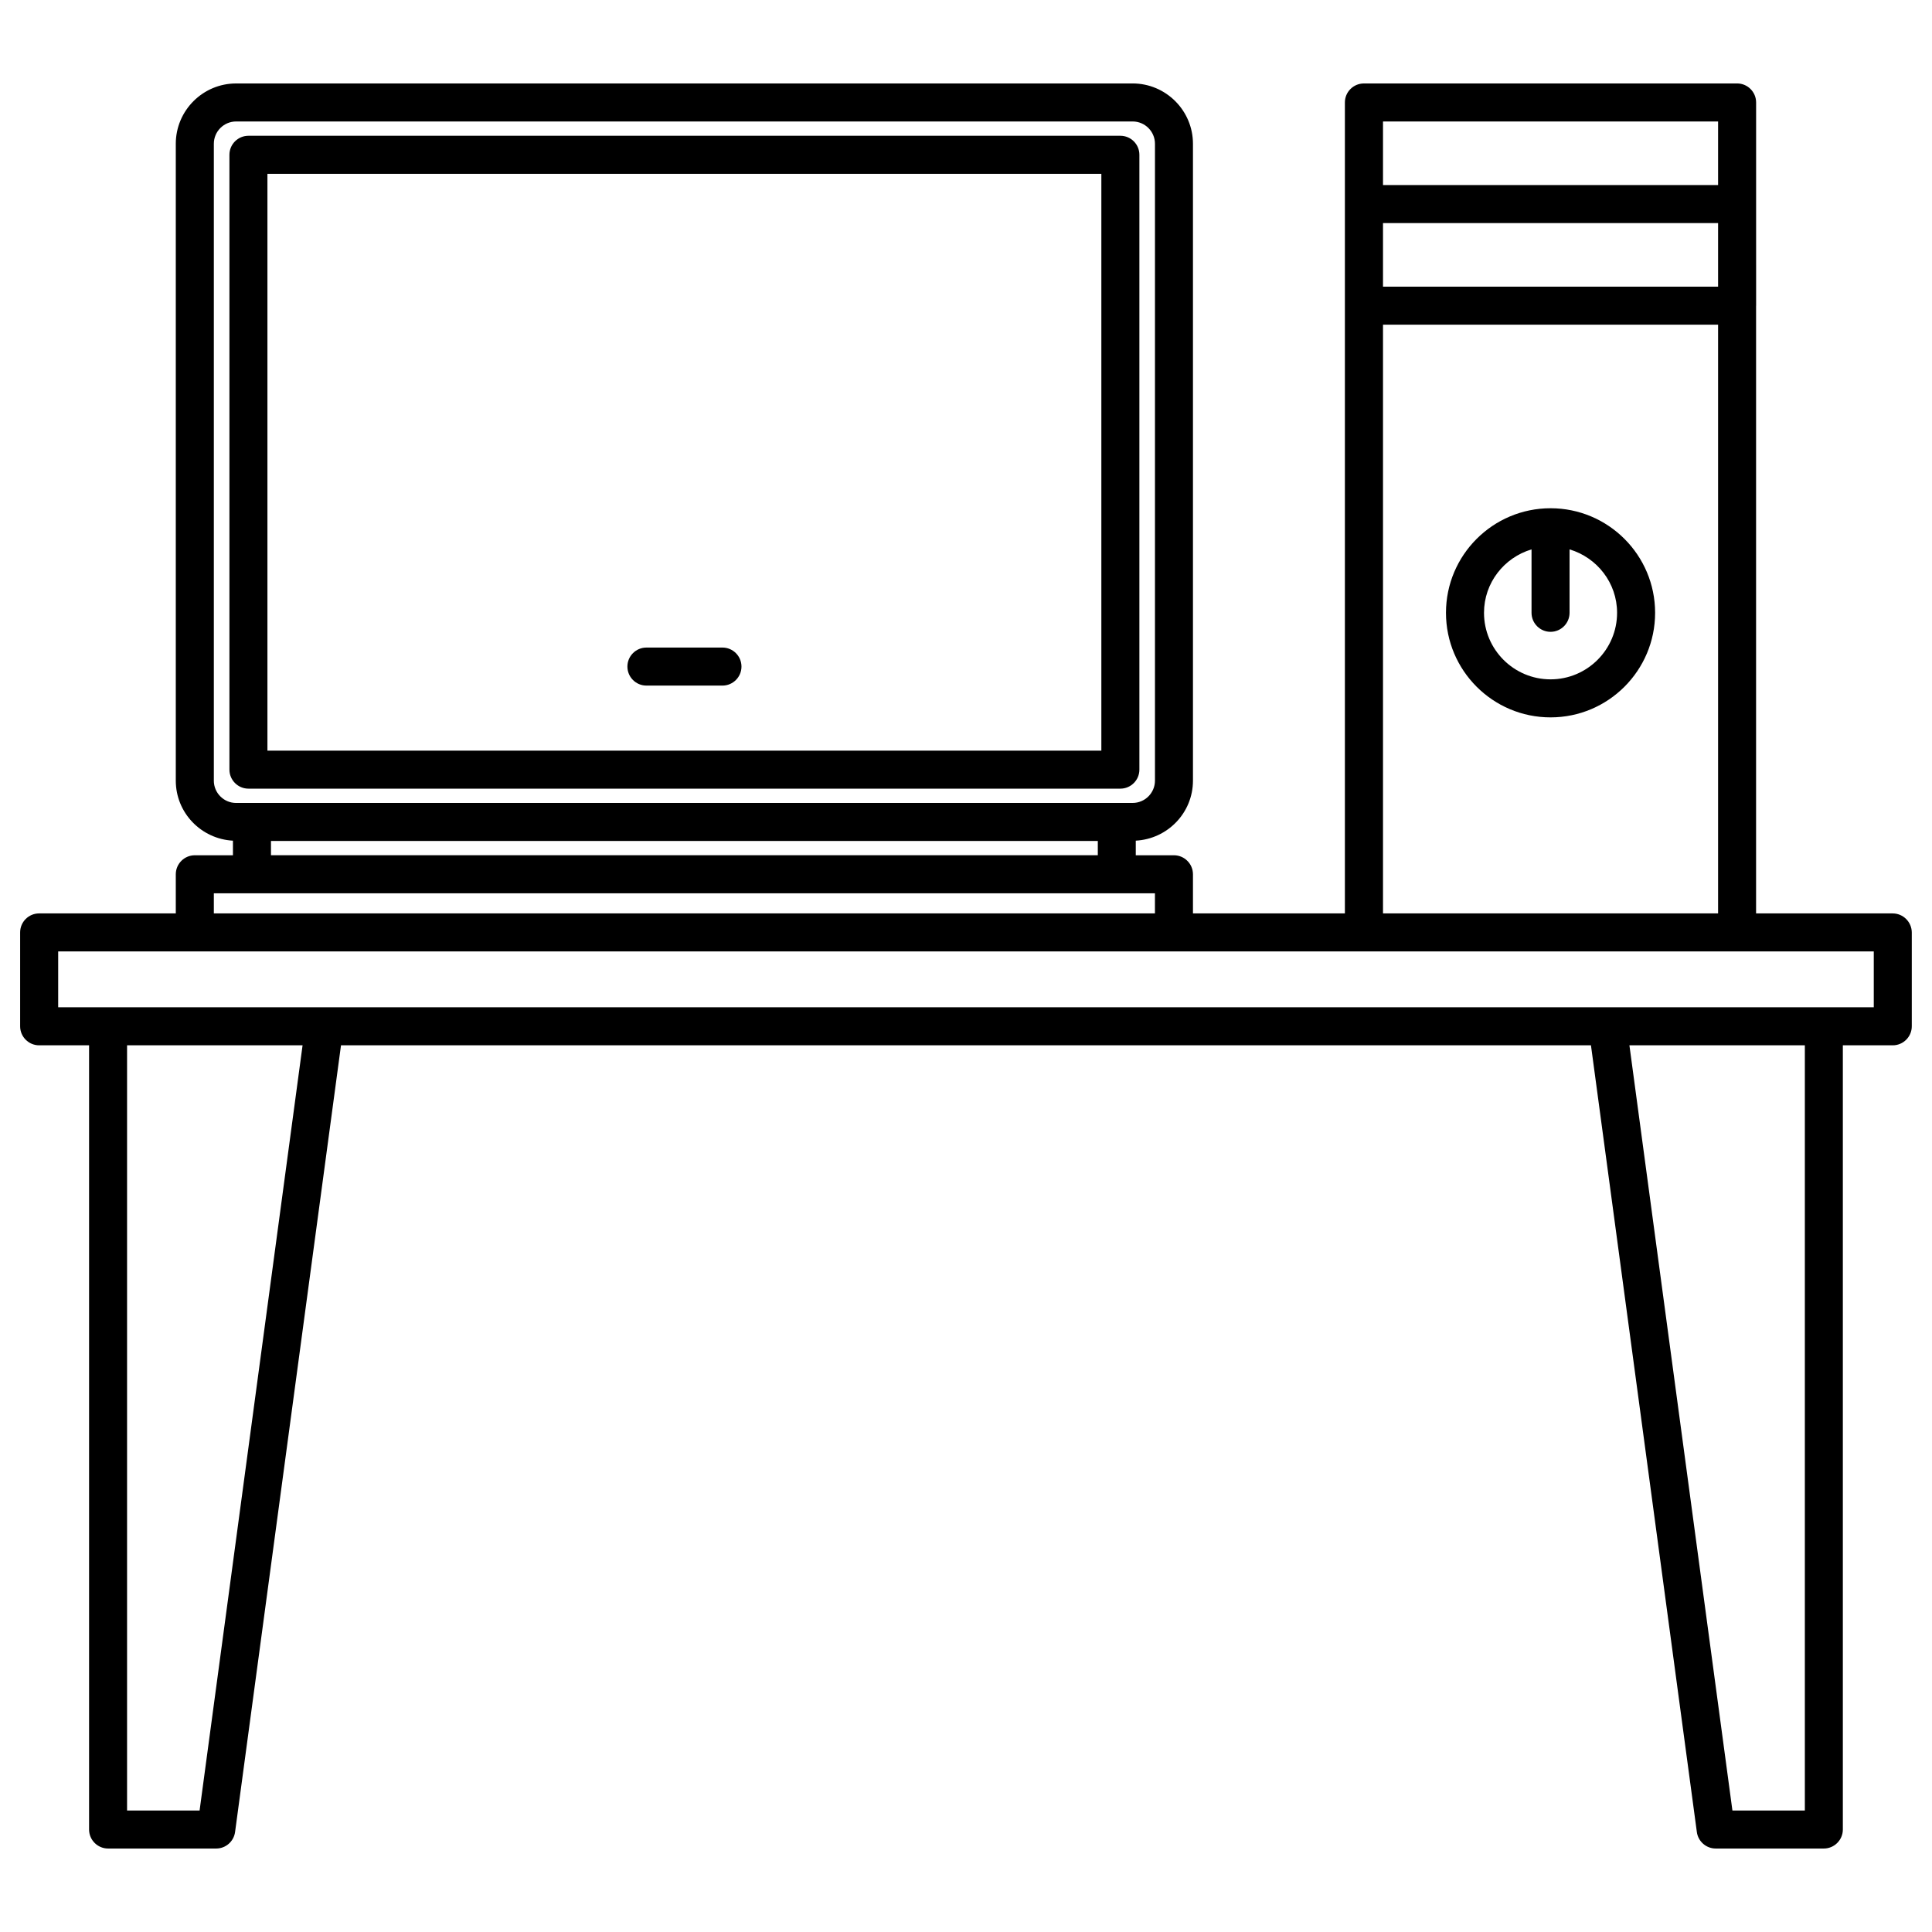 <?xml version="1.0" encoding="UTF-8"?>
<!-- Uploaded to: SVG Repo, www.svgrepo.com, Generator: SVG Repo Mixer Tools -->
<svg fill="#000000" width="800px" height="800px" version="1.1" viewBox="144 144 512 512" xmlns="http://www.w3.org/2000/svg">
 <g>
  <path d="m645.59 386.06h-36.211v-161.01c0-0.02 0.012-0.031 0.012-0.051l-0.004-26.922v-26.926c0-2.781-2.258-5.039-5.039-5.039l-0.008 0.004h-98.891c-2.781 0-5.039 2.258-5.039 5.039v214.91l-40.262-0.004v-10.367c0-2.769-2.266-5.039-5.039-5.039h-10.117v-3.871c8.414-0.453 15.156-7.367 15.156-15.91v-168.77c0-8.816-7.184-15.992-16-15.992l-237.57 0.004c-8.816 0-15.992 7.176-15.992 15.992v168.77c0 8.543 6.731 15.457 15.145 15.91v3.871l-10.105-0.004c-2.781 0-5.039 2.266-5.039 5.039v10.367h-36.211c-2.781 0-5.039 2.258-5.039 5.039v24.879c0 2.769 2.258 5.039 5.039 5.039h13.23v207.82c0 2.769 2.258 5.039 5.039 5.039h28.656c2.519 0 4.656-1.875 4.996-4.375l28.074-208.49h331.25l28.062 208.49c0.332 2.5 2.481 4.375 4.996 4.375h28.656c2.769 0 5.039-2.266 5.039-5.039v-207.82h13.23c2.769 0 5.039-2.266 5.039-5.039v-24.879c-0.023-2.777-2.289-5.035-5.062-5.035zm-135.08-182.94h88.801v16.848h-88.801zm0 26.922h88.801v156.02h-88.801zm0-53.848h88.801v16.848h-88.801zm-309.84 174.68v-168.77c0-3.266 2.648-5.914 5.914-5.914h237.58c3.254 0 5.914 2.648 5.914 5.914v168.77c0 3.266-2.66 5.914-5.914 5.914h-4.191l-229.2 0.004h-4.203c-3.254 0-5.902-2.652-5.902-5.914zm234.26 15.988v3.789h-219.12v-3.789zm-234.26 13.867h249.4v5.332l-249.4-0.004zm-3.777 243.07h-19.219v-202.79h46.512zm425.41 0h-19.195l-27.297-202.79h46.492zm18.266-212.86h-481.15v-14.801h481.15z"/>
  <path d="m440.91 353c2.781 0 5.039-2.266 5.039-5.039v-162.94c0-2.781-2.258-5.039-5.039-5.039h-231.07c-2.781 0-5.039 2.258-5.039 5.039v162.94c0 2.769 2.258 5.039 5.039 5.039zm-226.04-162.94h221v152.87l-221-0.004z"/>
  <path d="m554.91 278.69c-15.297 0-27.711 12.426-27.711 27.711s12.414 27.711 27.711 27.711 27.711-12.426 27.711-27.711c0-15.289-12.414-27.711-27.711-27.711zm0 45.344c-9.723 0-17.633-7.91-17.633-17.633 0-7.961 5.332-14.629 12.594-16.809v16.809c0 2.781 2.266 5.039 5.039 5.039 2.769 0 5.039-2.258 5.039-5.039v-16.809c7.266 2.188 12.594 8.848 12.594 16.809 0 9.723-7.91 17.633-17.633 17.633z"/>
  <path d="m335.46 315.61h-20.152c-2.781 0-5.039 2.258-5.039 5.039s2.258 5.039 5.039 5.039h20.152c2.769 0 5.039-2.258 5.039-5.039s-2.269-5.039-5.039-5.039z"/>
 </g>
</svg>